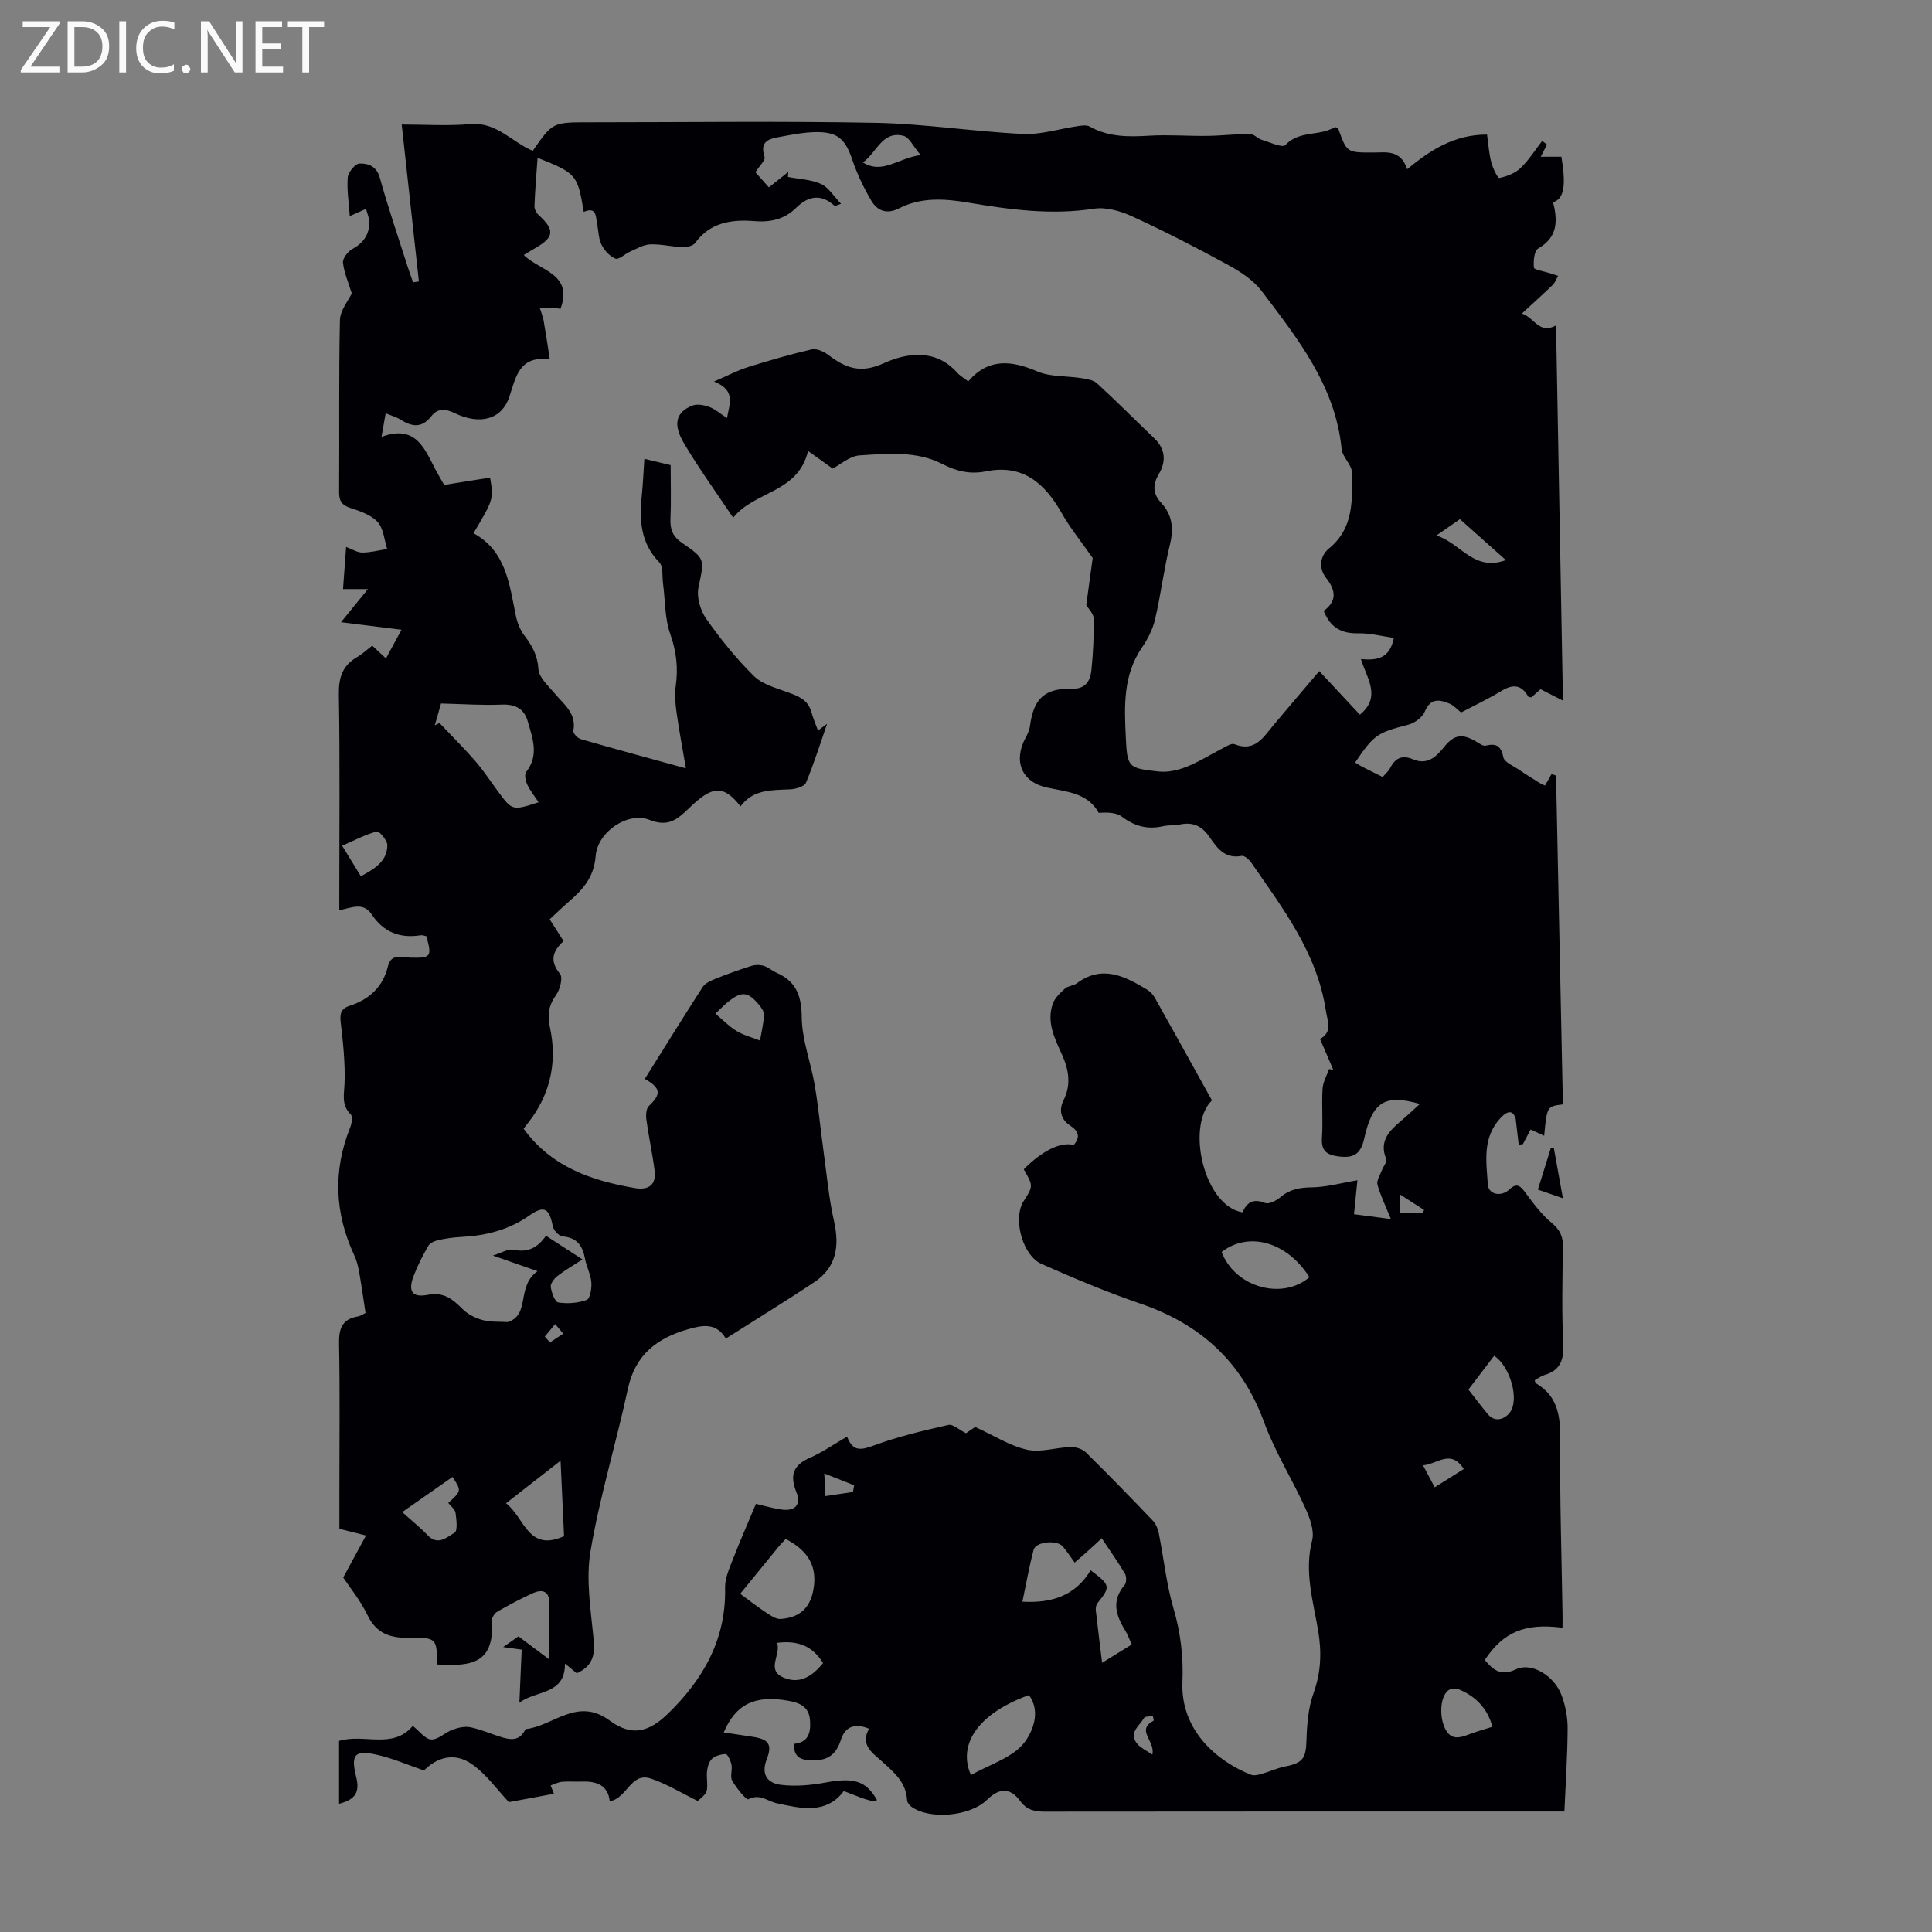 <svg enable-background="new 0 0 400 400" viewBox="0 0 400 400" xmlns="http://www.w3.org/2000/svg"><rect x="0" y="0" width="400" height="400" fill="#808080" stroke="none"/><g fill="#fafafb"><path d="m12.4 4.8-6.1 9h6v1.2h-8v-.5l6.1-8.9h-5.7v-1.2h7.6v.4z"/><path d="m14 15v-10.6h3c1.6 0 2.9.5 4 1.4s1.6 2.2 1.6 3.8-.5 3-1.6 3.9-2.4 1.5-4 1.5zm1.4-9.4v8.2h1.6c1.3 0 2.4-.4 3.1-1.1s1.1-1.8 1.1-3.1-.4-2.3-1.2-3-1.8-1-3.1-1z"/><path d="m26.1 4.4v10.6h-1.4v-10.6z"/><path d="m36.1 14.6c-.8.4-1.8.6-2.9.6-1.5 0-2.7-.5-3.6-1.4s-1.4-2.2-1.4-3.8c0-1.7.5-3.1 1.5-4.1s2.3-1.6 3.9-1.6c1 0 1.8.1 2.5.4v1.4c-.8-.4-1.6-.6-2.5-.6-1.2 0-2.1.4-2.9 1.2s-1.1 1.8-1.1 3.2c0 1.3.3 2.3 1 3s1.6 1.1 2.7 1.1c1 0 2-.2 2.7-.7v1.3z"/><path d="m37.6 14.3c0-.2.1-.5.3-.6s.4-.3.6-.3c.3 0 .5.1.6.3s.3.4.3.6-.1.4-.3.6-.4.3-.6.3c-.3 0-.5-.1-.6-.3s-.3-.4-.3-.6z"/><path d="m50.2 15h-1.6l-5.3-8.2c-.2-.2-.3-.5-.4-.7 0 .2.1.7.1 1.5v7.4h-1.4v-10.6h1.7l5.2 8.1c.2.4.4.6.4.7 0-.3-.1-.8-.1-1.5v-7.3h1.4z"/><path d="m58.6 15h-5.7v-10.6h5.5v1.2h-4.1v3.4h3.8v1.2h-3.8v3.6h4.3z"/><path d="m67.1 5.6h-3.1v9.4h-1.4v-9.4h-3v-1.2h7.5z"/></g><path d="m120.86 43.87c-1.29-7.73-1.51-7.99-9.56-11.2-.24 3.39-.52 6.69-.65 9.99-.02.62.41 1.44.89 1.88 3.32 3.02 3.22 4.55-.56 6.73-.77.44-1.52.92-2.53 1.53 3.28 3.29 10.3 3.84 7.59 11.14-.31-.04-.91-.16-1.51-.18-.92-.03-1.85.01-2.77.02.27.86.63 1.71.79 2.59.44 2.47.8 4.95 1.28 8.03-6.38-.85-7.04 3.74-8.38 7.77-1.53 4.58-5.95 5.96-11.37 3.34-1.96-.94-3.52-.95-4.76.64-1.96 2.52-4 2.24-6.36.75-.84-.53-1.83-.8-3.11-1.34-.26 1.5-.5 2.83-.86 4.89 7.08-2.63 8.88 2.39 11.16 6.75.62 1.18 1.31 2.32 1.81 3.2 3.33-.53 6.42-1.03 9.51-1.52.73 4.48.73 4.48-3.44 11.52 6.71 3.65 7.43 10.48 8.76 17.06.3 1.47.93 3.01 1.83 4.2 1.58 2.08 2.68 4.05 2.85 6.87.11 1.76 2.08 3.48 3.4 5.07 1.9 2.28 4.53 4.09 3.83 7.71-.09.47.87 1.52 1.52 1.71 6.85 1.98 13.73 3.84 21.79 6.06-.73-4.29-1.42-7.86-1.92-11.45-.26-1.83-.45-3.76-.19-5.57.53-3.74.15-7.18-1.14-10.82-1.15-3.25-1.02-6.95-1.49-10.45-.2-1.49.08-3.5-.78-4.38-3.96-4.06-4.13-8.89-3.6-14.01.24-2.33.33-4.67.52-7.41 1.88.45 3.55.85 5.44 1.31 0 3.77.12 7.45-.04 11.13-.1 2.22.51 3.68 2.43 4.99 4.91 3.34 4.56 3.39 3.37 9.21-.41 2 .39 4.75 1.6 6.47 2.95 4.2 6.22 8.25 9.86 11.85 1.76 1.74 4.6 2.49 7.06 3.39 2.18.79 4.16 1.55 4.85 4.06.36 1.31.91 2.57 1.37 3.85.63-.46 1.26-.93 1.89-1.39-1.42 4.08-2.7 8.21-4.37 12.19-.33.79-2.09 1.31-3.22 1.37-3.82.19-7.7-.06-10.33 3.53-3.53-4.51-5.86-4.28-10.56.28-2.56 2.48-4.42 4.05-8.31 2.51-4.4-1.74-10.73 2.42-11.13 7.51-.35 4.49-2.77 7.04-5.74 9.6-1.26 1.09-2.45 2.26-3.78 3.49.98 1.53 1.87 2.92 2.88 4.5-2.18 1.99-3.01 4.04-.73 6.8.63.75 0 3.21-.81 4.35-1.55 2.18-1.85 4.08-1.27 6.78 1.41 6.57.3 12.89-3.65 18.52-.57.81-1.2 1.57-1.82 2.39 5.76 7.93 14.07 10.77 23.06 12.3 2.78.47 4.45-.62 4.07-3.61-.45-3.52-1.22-7-1.7-10.52-.13-.94-.07-2.32.51-2.87 2.59-2.45 2.52-3.7-.84-5.61 3.98-6.35 7.91-12.72 11.97-19 .53-.81 1.68-1.33 2.65-1.72 2.44-.98 4.93-1.87 7.44-2.67.79-.25 1.77-.26 2.55-.02.94.28 1.73 1.01 2.64 1.42 4.06 1.79 5.2 4.72 5.24 9.21.04 4.69 1.88 9.33 2.68 14.04.77 4.51 1.19 9.07 1.82 13.61.67 4.86 1.1 9.78 2.18 14.56 1.18 5.23.51 9.62-4.13 12.7-5.94 3.94-12.02 7.67-18.26 11.63-2.01-3.34-4.8-2.78-7.74-1.95-6.46 1.83-11.02 5.26-12.54 12.34-2.42 11.25-5.83 22.31-7.74 33.63-1 5.93.07 12.27.66 18.38.31 3.2-.29 5.44-3.5 6.91-.66-.54-1.45-1.2-2.46-2.02.1 6.56-6.07 5.5-9.43 8.12.16-3.61.32-7.23.48-11-1.23-.17-2.25-.31-3.84-.53 1.33-.93 2.19-1.54 3.17-2.22 2 1.5 3.91 2.93 6.39 4.79 0-4.52.08-8.28-.03-12.04-.07-2.27-1.68-2.45-3.29-1.73-2.55 1.14-5.01 2.47-7.44 3.86-.55.31-1.14 1.2-1.11 1.78.48 8.56-3.62 9.67-11.35 9.16-.09-5.43-.09-5.58-5.82-5.51-3.88.05-6.76-.87-8.6-4.7-1.48-3.08-3.72-5.8-5.03-7.79 1.71-3.16 3.11-5.72 4.72-8.7-2.42-.61-3.79-.95-5.51-1.39 0-3 0-5.98 0-8.97 0-9.74.12-19.48-.07-29.22-.06-3.07.47-5.17 3.83-5.76.72-.13 1.39-.62 1.65-.74-.46-2.98-.82-5.67-1.3-8.34-.21-1.2-.49-2.43-1-3.52-4.09-8.74-4.48-17.57-.87-26.56.32-.81.55-2.24.11-2.68-2-1.98-1.36-4.14-1.28-6.53.14-4.1-.3-8.25-.78-12.34-.21-1.81-.11-2.99 1.81-3.61 4.06-1.33 6.9-3.87 7.95-8.19.67-2.76 2.96-1.83 4.7-1.79 4.2.1 4.45-.15 3.25-4.44-.36-.06-.8-.26-1.2-.19-4.26.69-7.69-.67-10.07-4.26-1.77-2.67-4.05-1.48-6.75-.92 0-1.4 0-2.56 0-3.72 0-13.66.14-27.32-.09-40.97-.06-3.51.76-6 3.81-7.75 1.05-.6 1.95-1.47 3.1-2.35.74.69 1.44 1.34 2.84 2.65 1.06-1.95 2-3.69 3.22-5.94-4.43-.55-8.16-1.02-12.53-1.56 1.8-2.21 3.36-4.12 5.58-6.86-2.09 0-3.5 0-5.16 0 .19-2.57.4-5.51.64-8.72 1.28.47 2.32 1.16 3.35 1.16 1.72-.01 3.43-.47 5.15-.74-.61-1.9-.75-4.23-1.97-5.58-1.33-1.46-3.59-2.25-5.58-2.89-1.81-.58-2.41-1.41-2.4-3.31.09-11.87-.09-23.74.17-35.6.05-2.05 1.77-4.07 2.45-5.54-.69-2.23-1.58-4.25-1.82-6.34-.1-.88.99-2.3 1.9-2.81 2.31-1.27 3.58-3.02 3.54-5.61-.01-.92-.44-1.83-.67-2.74-.83.37-1.65.74-3.36 1.5-.19-2.75-.63-5.4-.42-8 .09-1.08 1.54-2.85 2.41-2.88 1.75-.06 3.54.49 4.22 2.92 1.71 6.13 3.77 12.17 5.7 18.23.37 1.16.8 2.3 1.2 3.44.4-.06.8-.11 1.2-.17-1.18-10.81-2.37-21.63-3.56-32.5 4.76 0 9.53.32 14.25-.09 5.43-.47 8.59 3.77 12.88 5.53 4.12-5.9 4.12-5.9 11.61-5.9 19.82 0 39.64-.27 59.45.11 10.15.2 20.27 1.82 30.42 2.3 3.77.18 7.61-1.08 11.42-1.63.79-.11 1.78-.26 2.4.09 3.92 2.21 8.08 2.16 12.39 1.9 3.99-.24 8.02.1 12.03.04 2.93-.04 5.85-.4 8.77-.4.8 0 1.57.94 2.42 1.2 1.66.51 4.3 1.74 4.9 1.11 2.31-2.42 5.22-2.16 7.95-2.8.86-.2 1.67-.61 2.48-.92.22.14.49.22.55.37 1.76 4.89 1.76 4.89 7.11 4.89 2.75 0 5.77-.69 7.14 3.45 4.89-4.03 9.82-7.18 16.54-7.17.26 1.85.38 3.81.86 5.69.31 1.23 1.34 3.37 1.68 3.3 1.56-.32 3.26-.98 4.4-2.07 1.71-1.63 3-3.71 4.46-5.6.34.25.67.5 1.01.75-.36.7-.72 1.4-1.3 2.52h4.28c.99 5.94.57 8.74-1.72 9.41.94 3.79 1.03 7.24-3.08 9.58-.84.48-1.03 2.65-.89 3.97.05.46 1.99.73 3.06 1.08.65.21 1.3.41 1.95.62-.36.63-.61 1.38-1.11 1.87-1.99 1.93-4.05 3.78-6.4 5.94 2.6.81 3.52 4.37 7.08 2.47.47 25.71.94 51.28 1.43 77.67-1.83-.93-3.1-1.58-4.64-2.37-.47.42-1.18 1.05-1.88 1.68-.26-.05-.59-.02-.66-.14-1.42-2.52-3.2-2.62-5.57-1.17-2.66 1.62-5.51 2.96-8.34 4.45-.85-.67-1.53-1.48-2.41-1.84-2.08-.86-3.93-1.18-5.11 1.67-.49 1.2-2.11 2.37-3.44 2.71-6.38 1.66-7.07 2.03-10.97 7.82.47.29.92.6 1.41.85 1.38.71 2.77 1.39 4.29 2.15.58-.68 1.21-1.19 1.54-1.85 1.09-2.13 2.51-2.77 4.85-1.78 2.77 1.17 4.66-.5 6.27-2.52 2.13-2.67 3.81-2.93 6.84-1.1.56.34 1.27.87 1.78.76 2.16-.5 3.2-.07 3.69 2.38.21 1.05 2.1 1.81 3.29 2.63 1.38.95 2.82 1.82 4.24 2.72.19.12.4.19 1.11.53.39-.69.88-1.54 1.36-2.4.31.11.62.22.92.34.47 22.7.95 45.4 1.42 68.07-3.3.41-3.3.41-3.88 6.5-.92-.43-1.77-.82-2.8-1.3-.6 1.12-1.1 2.08-1.61 3.04-.29.03-.58.07-.86.1-.21-1.8-.42-3.59-.63-5.39-.54-1.74-1.64-1.77-3.18-.08-3.75 4.09-2.9 8.99-2.58 13.71.14 2.11 2.75 2.63 4.45 1.04 1.61-1.52 2.34-.67 3.38.73 1.62 2.19 3.29 4.45 5.36 6.16 1.76 1.45 2.4 2.87 2.36 5.07-.12 6.71-.25 13.44.05 20.15.15 3.26-.64 5.33-3.84 6.29-.73.22-1.38.72-2.06 1.09.1.26.12.55.25.63 4.71 2.76 5.09 7.08 5.04 12.03-.11 11.86.28 23.72.47 35.59.02.99 0 1.98 0 3-7.73-1.03-12.28.88-16.09 6.67 1.72 2.08 3.33 3.43 6.47 1.93 3.21-1.53 7.96 1.34 9.46 5.46.79 2.16 1.24 4.58 1.22 6.88-.03 5.57-.41 11.15-.67 17.1-1.68 0-2.88 0-4.09 0-34.48 0-68.97-.01-103.45.03-2.12 0-3.71-.28-5.14-2.21-2.08-2.82-4.35-2.71-6.87-.23-3.49 3.43-11.96 4.19-15.72 1.37-.39-.3-.8-.86-.82-1.32-.19-3.64-2.65-5.71-5.1-7.92-1.98-1.79-4.7-3.46-2.77-6.85-2.85-1.2-4.94-.51-5.82 2.26-1.06 3.36-3.06 4.48-6.51 4.26-2.32-.15-3.21-1.01-3.27-3.39 3.01-.26 3.58-2.25 3.37-4.93-.23-2.94-2.36-3.61-4.59-4.01-6.85-1.22-10.8.76-13.27 6.57 2.01.3 3.98.6 5.95.9 3.32.5 4.17 1.52 2.95 4.67-1.29 3.33.34 4.98 3.02 5.29 3.02.36 6.21.06 9.22-.5 5.8-1.07 8.35-.35 10.59 3.65-.8.42-1.63.2-6.87-1.87-3.73 4.98-9.13 3.53-13.82 2.54-2-.42-3.5-2.08-5.96-.84-.4.2-2.46-2.33-3.33-3.85-.48-.84.07-2.21-.14-3.29-.17-.83-.83-2.24-1.22-2.22-1.06.04-2.44.44-3.03 1.21-.67.87-.91 2.31-.85 3.48.16 3.21.26 3.2-1.89 5.02-3.4-1.66-6.4-3.52-9.66-4.62-4.24-1.44-4.95 4.12-8.56 4.67-.36-3.35-2.76-4.18-5.85-4.06-1.34.05-2.7-.08-4.03.04-.8.08-1.57.5-2.36.76.31.76.61 1.52.69 1.72-3.05.56-6.4 1.18-9.33 1.73-2.4-2.53-4.67-5.79-7.73-7.91-3.53-2.44-7.14-1.39-9.85 1.36-3.29-1.13-6.25-2.42-9.34-3.16-4.95-1.18-5.89-.31-4.69 4.53.78 3.13-.18 4.65-3.55 5.53 0-2.32 0-4.49 0-6.66 0-2.11 0-4.22 0-6.36 5.17-1.58 11.12 1.83 15.26-3.11 1.35 1.06 2.55 2.74 3.83 2.81 1.42.07 2.87-1.47 4.41-2.03 1.15-.42 2.52-.73 3.68-.5 2.06.41 4.04 1.28 6.06 1.93 2 .64 3.96 1.1 5.23-1.28.05-.1.11-.26.19-.27 5.74-.64 10.64-6.73 17.36-1.77 4.5 3.32 8.06 2.48 12.07-1.42 7.32-7.11 12.08-15.43 11.83-26.08-.05-1.96.89-4.01 1.63-5.92 1.46-3.77 3.1-7.48 4.76-11.45 1.31.3 3.23.87 5.19 1.17 2.88.44 4.24-.98 3.18-3.59-1.4-3.47-.69-5.59 2.81-7.12 2.64-1.15 5.04-2.85 7.69-4.38 1.16 3.13 2.85 2.84 5.55 1.84 4.98-1.85 10.21-3.07 15.41-4.25.96-.22 2.26 1.02 3.66 1.71.72-.49 1.72-1.17 1.9-1.29 3.96 1.81 7.21 3.92 10.75 4.71 2.81.63 5.98-.48 9-.56 1.06-.03 2.43.38 3.16 1.1 4.71 4.63 9.31 9.37 13.87 14.14.63.66 1.04 1.68 1.23 2.59 1.04 5.22 1.58 10.58 3.07 15.66 1.48 5.03 2.04 10.03 1.83 15.2-.4 10.01 7.21 16.4 14.19 19.16.6.24 1.45.04 2.13-.15 1.68-.47 3.29-1.24 4.99-1.57 3.64-.71 4.26-1.71 4.37-5.37.1-3.28.36-6.72 1.45-9.76 1.58-4.39 1.72-8.58.95-13.1-1.04-6.1-2.88-12.13-1.23-18.54.51-1.99-.46-4.63-1.39-6.68-2.71-5.99-6.29-11.64-8.54-17.79-4.58-12.51-13.17-20.32-25.6-24.57-6.96-2.38-13.77-5.25-20.5-8.23-3.75-1.66-5.75-8.62-4.04-12.34.05-.1.06-.22.12-.31 2.25-3.46 2.26-3.46.25-6.93 3.82-3.88 7.7-5.77 10.34-5.03 1.4-1.65 1.05-2.85-.74-4.04-1.92-1.28-2.41-3.14-1.34-5.28 1.58-3.18 1.07-6.27-.33-9.37-1.52-3.37-3.27-6.78-1.91-10.59.43-1.19 1.52-2.23 2.51-3.12.63-.56 1.73-.56 2.43-1.08 5.24-3.89 9.91-1.52 14.53 1.28.63.38 1.24.98 1.6 1.62 3.99 7.11 7.94 14.24 11.87 21.33-5.43 5.3-1.68 21.86 6.34 23.18.87-2.07 2.23-2.92 4.67-1.94.79.32 2.34-.49 3.19-1.21 1.93-1.63 3.96-1.99 6.45-2.02 3.08-.04 6.15-.92 9.47-1.47-.18 1.77-.42 4.13-.71 7.03 2.63.34 5.25.69 7.64 1-1.14-2.82-2.18-4.91-2.78-7.12-.23-.85.55-1.98.91-2.97.29-.8 1.14-1.77.91-2.32-1.56-3.77.66-5.88 3.15-7.99 1.24-1.05 2.42-2.17 3.81-3.43-7.25-2.06-9.82-.52-11.55 7.25-.75 3.38-2.42 4.02-5.49 3.59-2.49-.36-3.4-1.34-3.23-3.9.23-3.34-.08-6.72.12-10.07.08-1.38.87-2.73 1.34-4.09.29.04.58.08.87.12-.88-2.03-1.75-4.07-2.73-6.35 2.66-1.48 1.54-3.64 1.19-5.96-1.82-11.87-8.88-21.05-15.4-30.51-.45-.66-1.44-1.55-2-1.44-3.52.7-5.14-1.69-6.72-3.97-1.51-2.18-3.34-3.07-5.95-2.55-1.2.24-2.48.12-3.67.39-3.16.71-5.83.01-8.45-1.97-1.19-.9-3.04-.94-4.82-.8-2.27-4.17-6.6-4.35-10.73-5.25-5.26-1.14-6.98-5.49-4.44-10.25.41-.77.82-1.62.93-2.47.77-5.79 3.06-7.87 8.91-7.75 2.68.05 3.59-1.73 3.81-3.79.37-3.55.53-7.14.48-10.71-.02-1.03-1.09-2.04-1.54-2.83.49-3.55.96-7 1.33-9.72-2.36-3.39-4.68-6.23-6.46-9.37-3.51-6.16-8.03-10.11-15.66-8.57-3.17.64-6.03.02-8.96-1.5-5.39-2.78-11.38-2.17-17.14-1.81-2.12.13-4.14 1.99-5.61 2.74-1.95-1.39-3.25-2.32-5.1-3.65-2.09 8.77-11.13 8.25-15.5 13.82-3.57-5.34-7.18-10.28-10.26-15.54-2.29-3.91-1.53-6.33 1.78-7.67 1-.4 2.46-.12 3.55.28 1.21.45 2.24 1.39 3.65 2.3.48-2.94 1.95-5.7-2.69-7.57 2.84-1.22 4.85-2.3 6.98-2.97 4.37-1.37 8.78-2.65 13.24-3.68 1.01-.23 2.49.43 3.42 1.13 3.57 2.68 6.58 3.97 11.52 1.73 4.65-2.11 10.67-3.1 15.16 1.93.58.65 1.37 1.1 2.31 1.83 4.18-4.86 8.93-4.36 14.3-2.06 2.74 1.17 6.09.9 9.14 1.39 1.11.18 2.45.37 3.22 1.07 4.04 3.71 7.91 7.6 11.87 11.39 2.3 2.2 2.47 4.79.97 7.33-1.34 2.26-1.32 4.11.44 6.01 2.33 2.52 2.64 5.32 1.82 8.66-1.25 5.09-1.88 10.34-3.07 15.45-.48 2.07-1.52 4.12-2.73 5.88-3.91 5.69-3.64 12.1-3.34 18.46.3 6.39.48 6.51 6.87 7.2 1.86.2 3.95-.29 5.72-.99 2.58-1.02 4.97-2.55 7.46-3.82.78-.4 1.83-1.11 2.44-.86 4.25 1.7 5.99-1.43 8.1-3.95 3.08-3.67 6.19-7.31 9.47-11.18 2.93 3.14 5.64 6.06 8.41 9.03 4.52-3.72 1.41-7.55.22-11.51 3.3.3 5.97-.06 6.81-4.39-2.44-.34-4.9-1-7.34-.95-3.48.08-5.81-1.17-7.18-4.64 2.73-2.01 2.59-4.17.46-6.88-1.46-1.86-1.36-4.41.66-6.07 5.14-4.21 4.8-10.05 4.72-15.7-.02-1.63-1.96-3.19-2.13-4.87-1.29-13.07-9.09-22.84-16.56-32.71-1.74-2.3-4.48-4.05-7.08-5.47-6.47-3.54-13.04-6.91-19.74-9.99-2.4-1.1-5.39-1.97-7.9-1.58-8.81 1.36-17.4.19-26-1.26-4.94-.83-9.77-1.16-14.37 1.19-2.51 1.28-4.49.52-5.73-1.6-1.56-2.66-2.92-5.49-3.91-8.41-1.43-4.25-2.95-5.8-7.4-5.78-2.44.01-4.89.48-7.3.93-2.2.41-4.64.69-3.49 4.2.23.7-1.1 1.9-1.89 3.18.77.86 1.7 1.91 2.79 3.13 1.46-1.16 2.74-2.17 4.02-3.19-.03.34-.06.68-.08 1.03 2.3.45 4.78.52 6.86 1.46 1.56.71 2.62 2.53 4.14 4.1-.99.34-1.25.5-1.32.44-2.84-2.57-5.46-2.1-8.04.45-2.39 2.36-5.31 2.97-8.61 2.7-4.73-.38-9.15.27-12.26 4.55-.45.61-1.75.87-2.65.83-2.23-.08-4.46-.66-6.67-.56-1.4.06-2.79.92-4.15 1.51-1.05.46-2.3 1.71-3 1.44-1.18-.46-2.3-1.71-2.9-2.9-.63-1.25-.59-2.82-.91-4.24-.28-1.51-.04-3.71-2.76-2.54zm-7.83 211.97c2.48 1.61 4.84 3.14 7.57 4.91-2.07 1.34-3.71 2.28-5.18 3.43-.68.53-1.49 1.57-1.39 2.27.16 1.17.86 3.1 1.56 3.21 1.92.3 4.08.14 5.89-.53.7-.26 1.05-2.41.95-3.65-.13-1.63-1-3.19-1.3-4.83-.49-2.68-1.62-4.42-4.64-4.66-.75-.06-1.86-1.25-2.03-2.08-.75-3.74-1.75-4.44-4.87-2.25-4.29 3.01-9.02 4.17-14.11 4.44-1.56.08-3.12.29-4.64.63-.78.17-1.79.58-2.15 1.19-1.17 2.02-2.25 4.12-3.07 6.3-1.18 3.13-.29 4.49 2.96 3.86 3.33-.64 5.15.92 7.19 2.95 1.08 1.08 2.65 1.87 4.14 2.27 1.66.45 3.48.31 5.22.42 4.75-1.53 1.68-7.35 6.16-10.54-3.43-1.2-6.02-2.1-9.25-3.23 1.71-.52 3.12-1.44 4.29-1.2 2.96.62 4.98-.4 6.7-2.91zm-21.72-110.19c-.29 1-.79 2.76-1.29 4.51.33-.15.66-.3.98-.46 2.46 2.6 5.01 5.12 7.35 7.81 1.68 1.93 3.1 4.09 4.62 6.16 3.08 4.2 3.07 4.2 8.54 2.43-.81-1.24-1.74-2.37-2.34-3.65-.36-.77-.64-2.1-.24-2.62 2.74-3.48 1.32-7.03.32-10.52-.74-2.6-2.6-3.54-5.37-3.43-3.93.17-7.87-.11-12.57-.23zm131.19 177.87c-.91-1.25-1.62-2.38-2.49-3.37-1.22-1.39-5.56-.96-6 .69-.93 3.49-1.55 7.07-2.33 10.77 6.32.36 11.06-1.39 14.12-6.5 4.12 3.06 4.17 3.4 1.44 6.78-.3.37-.42 1.02-.36 1.52.38 3.49.83 6.97 1.3 10.86 2.31-1.43 4.17-2.58 6.13-3.79-.51-1.11-.83-2.07-1.35-2.91-1.94-3.13-2.89-6.18-.12-9.41.41-.48.41-1.75.07-2.34-1.46-2.47-3.13-4.81-4.81-7.34-1.11 1.03-1.91 1.79-2.74 2.53-.9.8-1.82 1.59-2.86 2.51zm-69.25 6.46c2.04 1.49 3.7 2.8 5.46 3.95.88.58 1.97 1.32 2.91 1.26 4.3-.29 6.44-2.64 6.92-7.01.51-4.7-1.95-7.5-5.87-9.56-.49.53-.96.99-1.38 1.5-2.6 3.18-5.19 6.36-8.04 9.86zm47.78 37.52c3.92-2.21 8.58-3.58 11.02-6.68 1.53-1.96 3.64-6.31.97-9.87-11.52 4.2-14.55 10.91-11.99 16.55zm70.07-103.06c-4.58-7.3-12.53-9.59-18.17-5.23 2.72 7.26 12.47 10.07 18.17 5.23zm-154.32 53.6c-.22-4.86-.45-9.87-.72-15.62-4.13 3.23-7.57 5.91-11.29 8.81 3.87 3.03 4.57 10.19 12.01 6.81zm-33.51-4.97c2.01 1.8 3.76 3.19 5.28 4.79 2.13 2.25 4.02.36 5.57-.54.66-.39.39-2.72.19-4.11-.11-.74-.98-1.37-1.5-2.04 2.75-2.5 2.75-2.5.88-5.39-3.27 2.29-6.53 4.57-10.42 7.29zm220.75-25.38c1.38 1.76 2.64 3.44 3.98 5.06 1.59 1.91 3.57.99 4.56-.26 2.11-2.68.07-9.68-3.22-11.78-1.74 2.26-3.47 4.55-5.32 6.98zm4.98 69.82c-1.12-3.97-3.49-6.2-6.66-7.62-.68-.31-1.84-.36-2.4.02-1.77 1.22-1.97 5.28-.85 7.77 1.24 2.77 3.13 2.13 5.2 1.35 1.43-.54 2.91-.95 4.71-1.52zm-160.88-147.64c1.45 1.21 2.79 2.61 4.39 3.59 1.47.89 3.21 1.33 4.84 1.97.3-1.78.76-3.55.82-5.34.03-.76-.66-1.64-1.22-2.29-2.61-3.02-4.05-2.73-8.83 2.07zm22.28 134.45c-2.12-3.51-5.22-4.74-9.5-4.19.83 2.51-2.36 5.59 1.31 7.19 3.35 1.45 6-.27 8.19-3zm-95.68-162.89c2.75-1.53 5.46-3.02 5.47-6.48 0-.99-1.7-2.93-2.18-2.8-2.39.65-4.63 1.84-7.17 2.95 1.51 2.44 2.65 4.31 3.88 6.33zm237.05-65.47c-3.39-3.02-6.42-5.72-9.51-8.48-1.56 1.08-2.91 2.02-4.87 3.39 5.11 1.61 7.73 7.55 14.38 5.09zm-121.16-83.86c-1.57-1.84-2.36-3.68-3.54-3.98-4.43-1.12-5.56 3.51-8.42 5.51 4.08 2.52 7.21-.88 11.96-1.53zm106.43 275.83c2.16-1.36 4.07-2.56 6.02-3.79-2.74-4.22-5.43-.99-8.44-.77.89 1.67 1.6 3.01 2.42 4.56zm-58.15 48.28c-.07-.31-.14-.61-.21-.92-.62.12-1.61.03-1.81.39-.96 1.67-3.39 3.14-1.32 5.46.73.82 1.83 1.31 3.03 2.13.65-2.96-3.52-4.98.31-7.06zm-67.99-46.46c2.23-.34 3.97-.6 5.7-.85.08-.46.16-.93.24-1.39-1.86-.74-3.73-1.48-6.18-2.45.11 2.14.17 3.21.24 4.69zm118.97-58.67h4.7c.09-.19.18-.38.27-.57-1.54-1-3.09-1.99-4.98-3.21.01 1.5.01 2.46.01 3.78zm-177.08 25.64c.36.41.71.81 1.07 1.22.92-.61 1.83-1.22 2.75-1.82-.56-.66-1.11-1.33-1.67-1.99-.72.85-1.43 1.72-2.15 2.59z" fill="#010105"/><path d="m318.4 246.3c.97-3.11 1.81-5.83 2.66-8.55.22 0 .43-.01.65-.01.59 3.3 1.19 6.6 1.87 10.35-1.92-.66-3.34-1.15-5.18-1.79z" fill="#010105"/></svg>